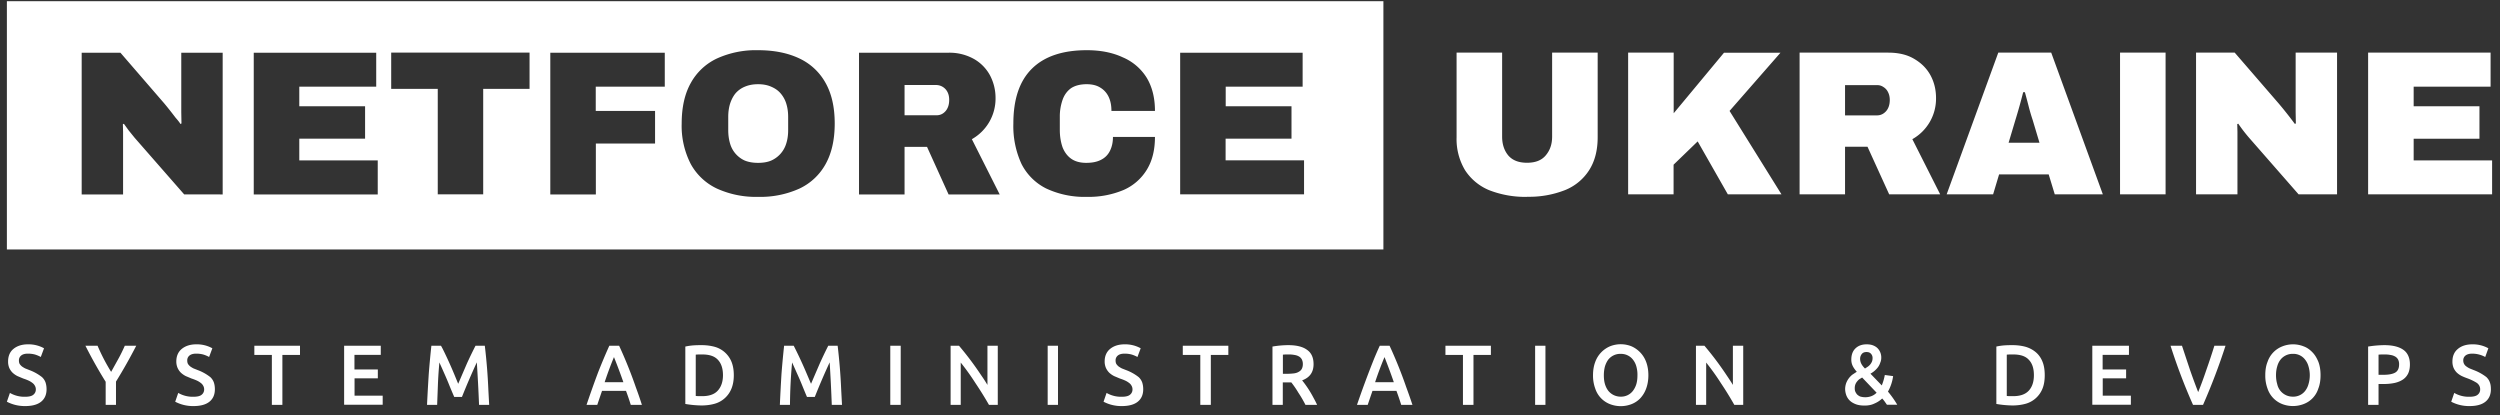 <svg width="247" height="41" fill="none" xmlns="http://www.w3.org/2000/svg">
  <rect width="100%" height="100%" fill="#333333" stroke="none"/>
  <path fill-rule="evenodd" clip-rule="evenodd" d="M136.68.12H.68v24.53h136V.12ZM74.9 19.45a9.3 9.3 0 0 1-4.07-.82 5.73 5.73 0 0 1-2.58-2.42 8.22 8.22 0 0 1-.9-4c0-1.6.3-2.94.9-4.01a5.73 5.73 0 0 1 2.58-2.42 9.3 9.3 0 0 1 4.07-.82c1.6 0 2.96.28 4.09.82a5.73 5.73 0 0 1 2.58 2.42c.6 1.07.9 2.4.9 4s-.3 2.93-.9 4.01a5.73 5.73 0 0 1-2.58 2.42 9.35 9.35 0 0 1-4.09.82Zm0-3.36c.49 0 .92-.07 1.28-.22a2.68 2.68 0 0 0 1.5-1.69c.13-.4.19-.85.19-1.32v-1.3c0-.48-.06-.91-.18-1.3a2.82 2.82 0 0 0-.57-1.04c-.25-.29-.56-.5-.94-.66-.36-.16-.8-.24-1.28-.24-.49 0-.92.08-1.3.24-.37.15-.67.37-.92.65-.24.29-.42.64-.55 1.04-.12.4-.18.83-.18 1.3v1.3c0 .48.06.92.18 1.33a2.63 2.63 0 0 0 1.47 1.69c.38.15.81.22 1.3.22ZM8.07 5.21v14h4.09v-6.17l-.02-.77.1-.04.47.65.59.73 4.9 5.6H22v-14h-4.09v5.88l.02 1.11-.1.05c-.1-.17-.27-.38-.49-.63a40.26 40.26 0 0 0-1.1-1.39L11.9 5.21H8.07Zm17 0v14h12.25v-3.36h-7.75V13.7h6.5v-3.2h-6.5V8.56h7.6V5.21h-12.1Zm18.18 14V8.78h-4.6V5.2h13.67v3.58h-4.58V19.2h-4.5Zm11.12-14v14h4.5v-5.03h5.85v-3.22h-5.86v-2.4h6.82V5.21H54.37Zm30.5 0v14h4.5v-4.7h2.22l2.13 4.7h5.05l-2.75-5.46a4.6 4.6 0 0 0 2.34-4.07c0-.78-.18-1.52-.53-2.2a4.1 4.1 0 0 0-1.58-1.64 4.94 4.94 0 0 0-2.6-.63h-8.77Zm7.65 6.18h-3.15V8.4h3.15a1.26 1.26 0 0 1 1.1.71c.11.22.16.47.16.76 0 .46-.12.83-.36 1.11-.25.28-.54.41-.9.41Zm14.86 8.06a8.9 8.9 0 0 1-4-.82 5.47 5.47 0 0 1-2.45-2.42 8.9 8.9 0 0 1-.81-4c0-2.4.6-4.2 1.83-5.42 1.23-1.22 3.04-1.83 5.43-1.83 1.35 0 2.53.23 3.54.7a5.13 5.13 0 0 1 2.36 2c.55.9.83 2 .83 3.3h-4.3c0-.54-.09-1-.28-1.4a2.1 2.1 0 0 0-.83-.91c-.35-.22-.8-.33-1.34-.33-.64 0-1.16.14-1.55.4-.38.28-.66.66-.83 1.15a4.96 4.96 0 0 0-.27 1.68v1.3c0 .64.1 1.2.27 1.7.19.48.47.86.85 1.13.38.27.88.41 1.49.41.6 0 1.08-.1 1.46-.3.4-.2.69-.5.88-.88.2-.4.3-.85.3-1.38h4.15c0 1.27-.26 2.35-.8 3.23a5.06 5.06 0 0 1-2.3 2.01 8.9 8.9 0 0 1-3.63.68ZM116.6 5.2v14h12.24v-3.36h-7.75V13.7h6.51v-3.2h-6.5V8.56h7.6V5.21h-12.1Z" fill="#fff"/>
  <path d="M150.89 19.45a9.79 9.79 0 0 1-3.76-.66 5.2 5.2 0 0 1-2.38-1.97 5.98 5.98 0 0 1-.84-3.25V5.2h4.5v8.3c0 .74.2 1.36.6 1.85.42.49 1.03.73 1.86.73.83 0 1.44-.24 1.85-.73.42-.5.63-1.1.63-1.85V5.2h4.5v8.36c0 1.29-.28 2.37-.84 3.25a5.06 5.06 0 0 1-2.38 1.97 9.64 9.64 0 0 1-3.74.66Zm9.97-.25v-14h4.5v5.99l4.97-5.98h5.58l-5.03 5.75 5.13 8.24h-5.3l-2.98-5.23-2.38 2.3v2.93h-4.5Zm16.94 0v-14h8.76c1.05 0 1.92.22 2.6.64.71.42 1.24.97 1.6 1.65.35.67.52 1.4.52 2.2a4.59 4.59 0 0 1-2.34 4.06l2.75 5.45h-5.04l-2.14-4.7h-2.22v4.7h-4.5Zm4.5-7.8h3.15c.35 0 .65-.14.9-.42.24-.28.36-.65.36-1.11 0-.29-.06-.54-.17-.76-.1-.21-.25-.38-.44-.5-.2-.14-.4-.2-.65-.2h-3.16v2.98Zm10.03 7.8 5.1-14h5.23l5.1 14h-4.75l-.6-1.97h-4.9l-.59 1.97h-4.6Zm6.12-5.1h3.05l-.67-2.24a18.88 18.88 0 0 1-.39-1.32 78.74 78.74 0 0 0-.38-1.43h-.17a52.9 52.9 0 0 1-.77 2.75l-.67 2.24Zm11.01 5.1v-14h4.5v14h-4.5Zm7.51 0v-14h3.82l4.35 5.03a40.26 40.26 0 0 1 1.59 2.01l.1-.04-.02-1.11V5.2h4.09v14h-3.8l-4.9-5.6a15.5 15.5 0 0 1-1.06-1.38l-.1.04.02.77v6.17h-4.1Zm17 0v-14h12.1v3.36h-7.6v1.94h6.5v3.21h-6.5v2.14h7.75v3.35h-12.25ZM2.48 39.2c.37 0 .64-.06.8-.19a.65.65 0 0 0 .26-.55.7.7 0 0 0-.1-.36.8.8 0 0 0-.24-.27 1.9 1.9 0 0 0-.38-.23 4.89 4.89 0 0 0-.52-.2l-.57-.24a2.1 2.1 0 0 1-.48-.33 1.58 1.58 0 0 1-.33-.47 1.6 1.6 0 0 1-.12-.65c0-.52.17-.94.52-1.23.36-.3.84-.46 1.44-.46a3.15 3.15 0 0 1 1.59.39l-.32.86c-.18-.1-.39-.19-.6-.25a2.68 2.68 0 0 0-.68-.08c-.28 0-.5.06-.65.18a.6.6 0 0 0-.23.5c0 .12.02.24.07.33.06.1.13.17.22.25.1.07.21.14.33.2l.43.17a4.58 4.58 0 0 1 1.23.69c.15.14.26.3.34.5.07.2.11.43.11.7 0 .53-.18.94-.54 1.23-.36.29-.89.43-1.58.43a3.79 3.79 0 0 1-1.8-.43l.3-.87a2.83 2.83 0 0 0 1.5.38Zm8.5-2.46.71-1.28c.24-.43.45-.87.64-1.3h1.13a50.93 50.93 0 0 1-2 3.54V40h-1.02v-2.28a45.36 45.36 0 0 1-2-3.56h1.2a19.09 19.09 0 0 0 1.34 2.58Zm8.12 2.46c.38 0 .65-.06.81-.19a.65.65 0 0 0 .26-.55.7.7 0 0 0-.1-.36.8.8 0 0 0-.24-.27 1.9 1.9 0 0 0-.38-.23 4.9 4.9 0 0 0-.52-.2l-.57-.24a2.1 2.1 0 0 1-.48-.33 1.58 1.58 0 0 1-.33-.47 1.6 1.6 0 0 1-.13-.65c0-.52.18-.94.53-1.23.36-.3.84-.46 1.44-.46a3.15 3.15 0 0 1 1.59.39l-.32.86c-.18-.1-.39-.19-.6-.25a2.68 2.68 0 0 0-.68-.08c-.28 0-.5.06-.65.18a.6.6 0 0 0-.23.5c0 .12.02.24.07.33.06.1.13.17.22.25.1.07.21.14.33.2l.43.17a4.58 4.58 0 0 1 1.23.69c.15.14.26.3.34.5.07.2.11.43.11.7 0 .53-.18.94-.54 1.23-.36.29-.89.43-1.58.43a3.78 3.78 0 0 1-1.8-.43l.3-.87a2.83 2.83 0 0 0 1.5.38Zm10.54-5.04v.91H27.9V40h-1.04v-4.93h-1.73v-.91h4.5ZM34 40v-5.84h3.62v.9h-2.6v1.44h2.31v.88h-2.3v1.71h2.78v.9H34Zm9.57-5.84c.12.2.25.47.4.78a42.26 42.26 0 0 1 .9 2.01l.4.97a844.3 844.3 0 0 1 .86-2 42.26 42.26 0 0 1 .85-1.76h.92a56.83 56.83 0 0 1 .35 4.35l.08 1.49h-1a158.61 158.61 0 0 0-.22-4.2 70.6 70.6 0 0 0-1.47 3.42h-.76a60.55 60.55 0 0 1-.45-1.06 30.4 30.4 0 0 0-.55-1.3 88.44 88.44 0 0 0-.47-1.05c-.06.67-.11 1.37-.14 2.09l-.08 2.1h-1a200.39 200.39 0 0 1 .17-3.04 90.64 90.64 0 0 1 .26-2.8h.95ZM62.32 40a25.08 25.08 0 0 0-.47-1.38h-2.37l-.24.7-.23.68h-1.06a102.35 102.35 0 0 1 1.15-3.23 59.46 59.46 0 0 1 1.1-2.61h.97a43.85 43.85 0 0 1 1.65 4.1c.2.54.4 1.11.6 1.74h-1.1Zm-1.66-4.72a36.86 36.86 0 0 0-.92 2.48h1.85a57.88 57.88 0 0 0-.93-2.48Zm8.08 3.84.24.02h.4c.69 0 1.2-.18 1.53-.54.34-.37.52-.88.52-1.53 0-.66-.17-1.17-.5-1.52-.33-.36-.84-.53-1.54-.53-.3 0-.52 0-.65.02v4.08Zm3.76-2.05c0 .5-.08.95-.23 1.32a2.52 2.52 0 0 1-1.66 1.5c-.39.11-.82.17-1.3.17a10 10 0 0 1-1.6-.15v-5.67c.27-.06.54-.1.84-.12.29-.02.55-.02.78-.02.47 0 .9.06 1.3.17a2.52 2.52 0 0 1 1.64 1.47c.15.37.23.81.23 1.33Zm5.92-2.91a42.27 42.27 0 0 1 1.3 2.8l.41.96a1056.2 1056.2 0 0 1 .86-2 42.7 42.7 0 0 1 .84-1.76h.93a56.85 56.85 0 0 1 .35 4.35l.08 1.49h-1.01a156.92 156.92 0 0 0-.21-4.2 71.16 71.16 0 0 0-1.47 3.42h-.77a61 61 0 0 1-.44-1.06 29.91 29.91 0 0 0-.56-1.3 83.45 83.45 0 0 0-.47-1.05 48.75 48.75 0 0 0-.21 4.19h-1a195.08 195.08 0 0 1 .16-3.04 90.62 90.62 0 0 1 .26-2.8h.95Zm9.54 0h1.03V40h-1.03v-5.84ZM97.71 40a34.18 34.18 0 0 0-1.33-2.14 23.41 23.41 0 0 0-1.46-2.04V40h-1v-5.84h.83a30.8 30.8 0 0 1 2.18 2.9c.24.34.45.67.63.97v-3.87h1.02V40h-.87Zm5.8-5.84h1.02V40h-1.02v-5.84Zm7.32 5.04c.37 0 .64-.06.8-.19a.65.65 0 0 0 .26-.55.7.7 0 0 0-.1-.36.81.81 0 0 0-.24-.27 1.9 1.9 0 0 0-.38-.23 4.85 4.85 0 0 0-.52-.2l-.57-.24a2.1 2.1 0 0 1-.48-.33 1.6 1.6 0 0 1-.33-.47 1.6 1.6 0 0 1-.13-.65c0-.52.18-.94.53-1.23.36-.3.84-.46 1.44-.46a3.15 3.15 0 0 1 1.59.39l-.32.86c-.18-.1-.39-.19-.6-.25a2.68 2.68 0 0 0-.68-.08c-.28 0-.5.06-.65.18a.6.6 0 0 0-.23.5c0 .12.02.24.07.33.06.1.13.17.22.25.1.07.21.14.33.2l.43.17a4.58 4.58 0 0 1 1.23.69c.15.14.26.3.34.5.07.2.11.43.11.7 0 .53-.18.94-.54 1.23-.36.29-.89.43-1.58.43a3.78 3.78 0 0 1-1.8-.43l.3-.87a2.83 2.83 0 0 0 1.5.38Zm10.53-5.04v.91h-1.73V40h-1.04v-4.93h-1.73v-.91h4.5Zm5.91-.06c.82 0 1.44.15 1.86.46.44.3.65.78.65 1.42 0 .79-.37 1.32-1.13 1.6a10.4 10.4 0 0 1 1.14 1.75c.13.23.24.45.34.67h-1.15a11.43 11.43 0 0 0-.7-1.2 9.25 9.25 0 0 0-.7-1.02h-.84V40h-1.02v-5.76a9.6 9.6 0 0 1 1.55-.14Zm.08.92c-.22 0-.42 0-.6.02v1.89h.44c.25 0 .47-.02.66-.04.19-.03.35-.08.47-.16a.71.71 0 0 0 .3-.29 1 1 0 0 0 .1-.47.97.97 0 0 0-.1-.46.73.73 0 0 0-.3-.3 1.2 1.2 0 0 0-.42-.14 2.82 2.82 0 0 0-.56-.05ZM138.44 40a26.53 26.53 0 0 0-.47-1.38h-2.37l-.24.7-.23.68h-1.06a96.37 96.37 0 0 1 1.7-4.58c.18-.43.36-.85.55-1.26h.97a43.57 43.57 0 0 1 1.65 4.1c.2.54.4 1.11.61 1.74h-1.1Zm-1.65-4.72a34.24 34.24 0 0 0-.93 2.48h1.85a63.53 63.53 0 0 0-.92-2.48Zm10.51-1.12v.91h-1.72V40h-1.04v-4.93h-1.73v-.91h4.5Zm4.37 0h1.02V40h-1.02v-5.84Zm6.79 2.91c0 .32.03.61.11.88.08.26.19.48.33.66a1.56 1.56 0 0 0 1.22.58 1.47 1.47 0 0 0 1.21-.57c.15-.2.26-.41.34-.67.08-.27.11-.56.11-.88a3 3 0 0 0-.11-.87 1.84 1.84 0 0 0-.33-.66 1.44 1.44 0 0 0-.53-.43c-.2-.1-.43-.15-.69-.15a1.52 1.52 0 0 0-1.23.58c-.13.18-.24.4-.32.66-.07.26-.11.55-.11.87Zm4.4 0c0 .5-.08.94-.22 1.32-.14.39-.34.7-.59.97a2.4 2.4 0 0 1-.86.57 2.94 2.94 0 0 1-2.12 0 2.47 2.47 0 0 1-1.46-1.54 3.7 3.7 0 0 1-.22-1.32c0-.5.08-.94.22-1.31a2.66 2.66 0 0 1 1.47-1.55 2.86 2.86 0 0 1 2.1 0 2.71 2.71 0 0 1 1.46 1.55c.14.37.22.81.22 1.31Zm8.49 2.93a32.97 32.97 0 0 0-1.32-2.14 23.18 23.18 0 0 0-1.46-2.04V40h-1.01v-5.84h.84a30.95 30.95 0 0 1 2.18 2.9c.23.34.45.67.63.97v-3.87h1.02V40h-.88Zm10.95-1.55c0-.22.04-.41.1-.59a1.94 1.94 0 0 1 .61-.84l.44-.29c-.16-.18-.3-.37-.4-.57a1.4 1.4 0 0 1-.14-.64c0-.47.14-.84.41-1.1.28-.27.65-.4 1.1-.4.24 0 .45.03.63.1s.33.16.45.28a1.31 1.31 0 0 1 .37.93c0 .18-.03.35-.1.5-.05.16-.12.3-.22.44a2.33 2.33 0 0 1-.75.65l1.12 1.16a5.28 5.28 0 0 0 .3-1.03l.82.11a4.25 4.25 0 0 1-.51 1.53 9.57 9.57 0 0 1 .92 1.3h-1.02l-.21-.3a2.85 2.85 0 0 0-.26-.32 2.5 2.5 0 0 1-.77.5c-.28.14-.61.2-.97.2-.37 0-.67-.05-.91-.15-.25-.1-.45-.23-.6-.39a1.45 1.45 0 0 1-.31-.52 1.9 1.9 0 0 1-.1-.56Zm.95-.07c0 .1.01.2.05.3.04.1.1.19.17.28.08.08.18.15.3.21a1.75 1.75 0 0 0 1.12-.03c.21-.08.38-.2.52-.34l-1.43-1.5-.25.15c-.09.06-.17.14-.24.23-.07.08-.13.18-.18.3a1.1 1.1 0 0 0-.06.4Zm1.76-3.01a.6.6 0 0 0-.15-.41c-.1-.12-.25-.18-.45-.18s-.36.06-.47.2a.75.75 0 0 0-.16.48c0 .16.04.33.13.5.08.15.2.3.35.45l.29-.19a1.16 1.16 0 0 0 .4-.5c.04-.1.06-.22.06-.35Zm13.26 3.75.23.02h.4c.7 0 1.2-.18 1.54-.54.34-.37.51-.88.51-1.53 0-.66-.16-1.17-.5-1.52-.32-.36-.84-.53-1.53-.53-.3 0-.52 0-.65.02v4.08Zm3.75-2.05c0 .5-.07.95-.22 1.32a2.52 2.52 0 0 1-1.66 1.5c-.4.11-.83.17-1.3.17a10 10 0 0 1-1.6-.15v-5.67c.26-.06.54-.1.83-.12.3-.02.56-.02.78-.02.47 0 .9.06 1.3.17.39.12.72.3 1 .54.28.24.5.55.65.93.15.37.22.81.22 1.33Zm4.7 2.93v-5.84h3.62v.9h-2.6v1.44h2.32v.88h-2.31v1.71h2.78v.9h-3.8Zm9.95 0a56.66 56.66 0 0 1-2.22-5.84h1.13a1397.17 1397.17 0 0 0 .8 2.41 65.47 65.47 0 0 0 .8 2.17 39.1 39.1 0 0 0 .8-2.17 65.89 65.89 0 0 0 .8-2.41h1.1a60.51 60.51 0 0 1-2.22 5.84h-.99Zm8.2-2.93c0 .32.04.61.12.88a1.56 1.56 0 0 0 1.55 1.24 1.48 1.48 0 0 0 1.21-.57c.15-.2.26-.41.33-.67a3.07 3.07 0 0 0 0-1.75 1.84 1.84 0 0 0-.33-.66 1.45 1.45 0 0 0-1.21-.58 1.52 1.52 0 0 0-1.23.58c-.14.18-.25.4-.32.66-.08.26-.12.55-.12.87Zm4.4 0c0 .5-.07.94-.22 1.32a2.4 2.4 0 0 1-1.45 1.53 2.95 2.95 0 0 1-2.12 0 2.48 2.48 0 0 1-1.45-1.53 3.67 3.67 0 0 1-.22-1.32c0-.5.07-.94.22-1.31a2.5 2.5 0 0 1 1.47-1.54 2.85 2.85 0 0 1 2.1 0c.33.12.61.32.86.58.25.25.44.57.6.96.14.37.21.81.21 1.31Zm6.3-2.97c.81 0 1.44.15 1.88.46.43.3.65.8.65 1.45 0 .34-.06.64-.17.88a1.5 1.5 0 0 1-.51.6c-.22.15-.5.27-.81.34-.32.07-.69.11-1.1.11H235V40h-1.03v-5.76a10.57 10.57 0 0 1 1.6-.14Zm.07.92c-.26 0-.47 0-.64.02v1.99h.5c.49 0 .87-.07 1.13-.21.27-.15.4-.42.4-.82a1 1 0 0 0-.1-.48.77.77 0 0 0-.3-.3 1.29 1.29 0 0 0-.45-.15 2.76 2.76 0 0 0-.54-.05Zm8.34 4.18c.37 0 .64-.06.8-.19a.65.65 0 0 0 .26-.55.7.7 0 0 0-.09-.36.82.82 0 0 0-.24-.27 4.82 4.82 0 0 0-.9-.44c-.2-.07-.4-.15-.57-.23a2.1 2.1 0 0 1-.49-.33 1.58 1.58 0 0 1-.33-.47 1.6 1.6 0 0 1-.12-.65c0-.52.18-.94.53-1.23.35-.3.83-.46 1.44-.46a3.15 3.15 0 0 1 1.58.39l-.31.86a2.68 2.68 0 0 0-1.28-.33c-.29 0-.5.06-.66.18a.6.6 0 0 0-.23.5.7.7 0 0 0 .3.58c.1.07.2.14.33.2l.42.17a4.71 4.71 0 0 1 1.24.69c.14.14.26.3.33.5.08.2.11.43.11.7 0 .53-.18.94-.54 1.23-.36.29-.88.43-1.58.43a3.78 3.78 0 0 1-1.8-.43l.3-.87a2.84 2.84 0 0 0 1.5.38Z" fill="#fff"/>
</svg>
